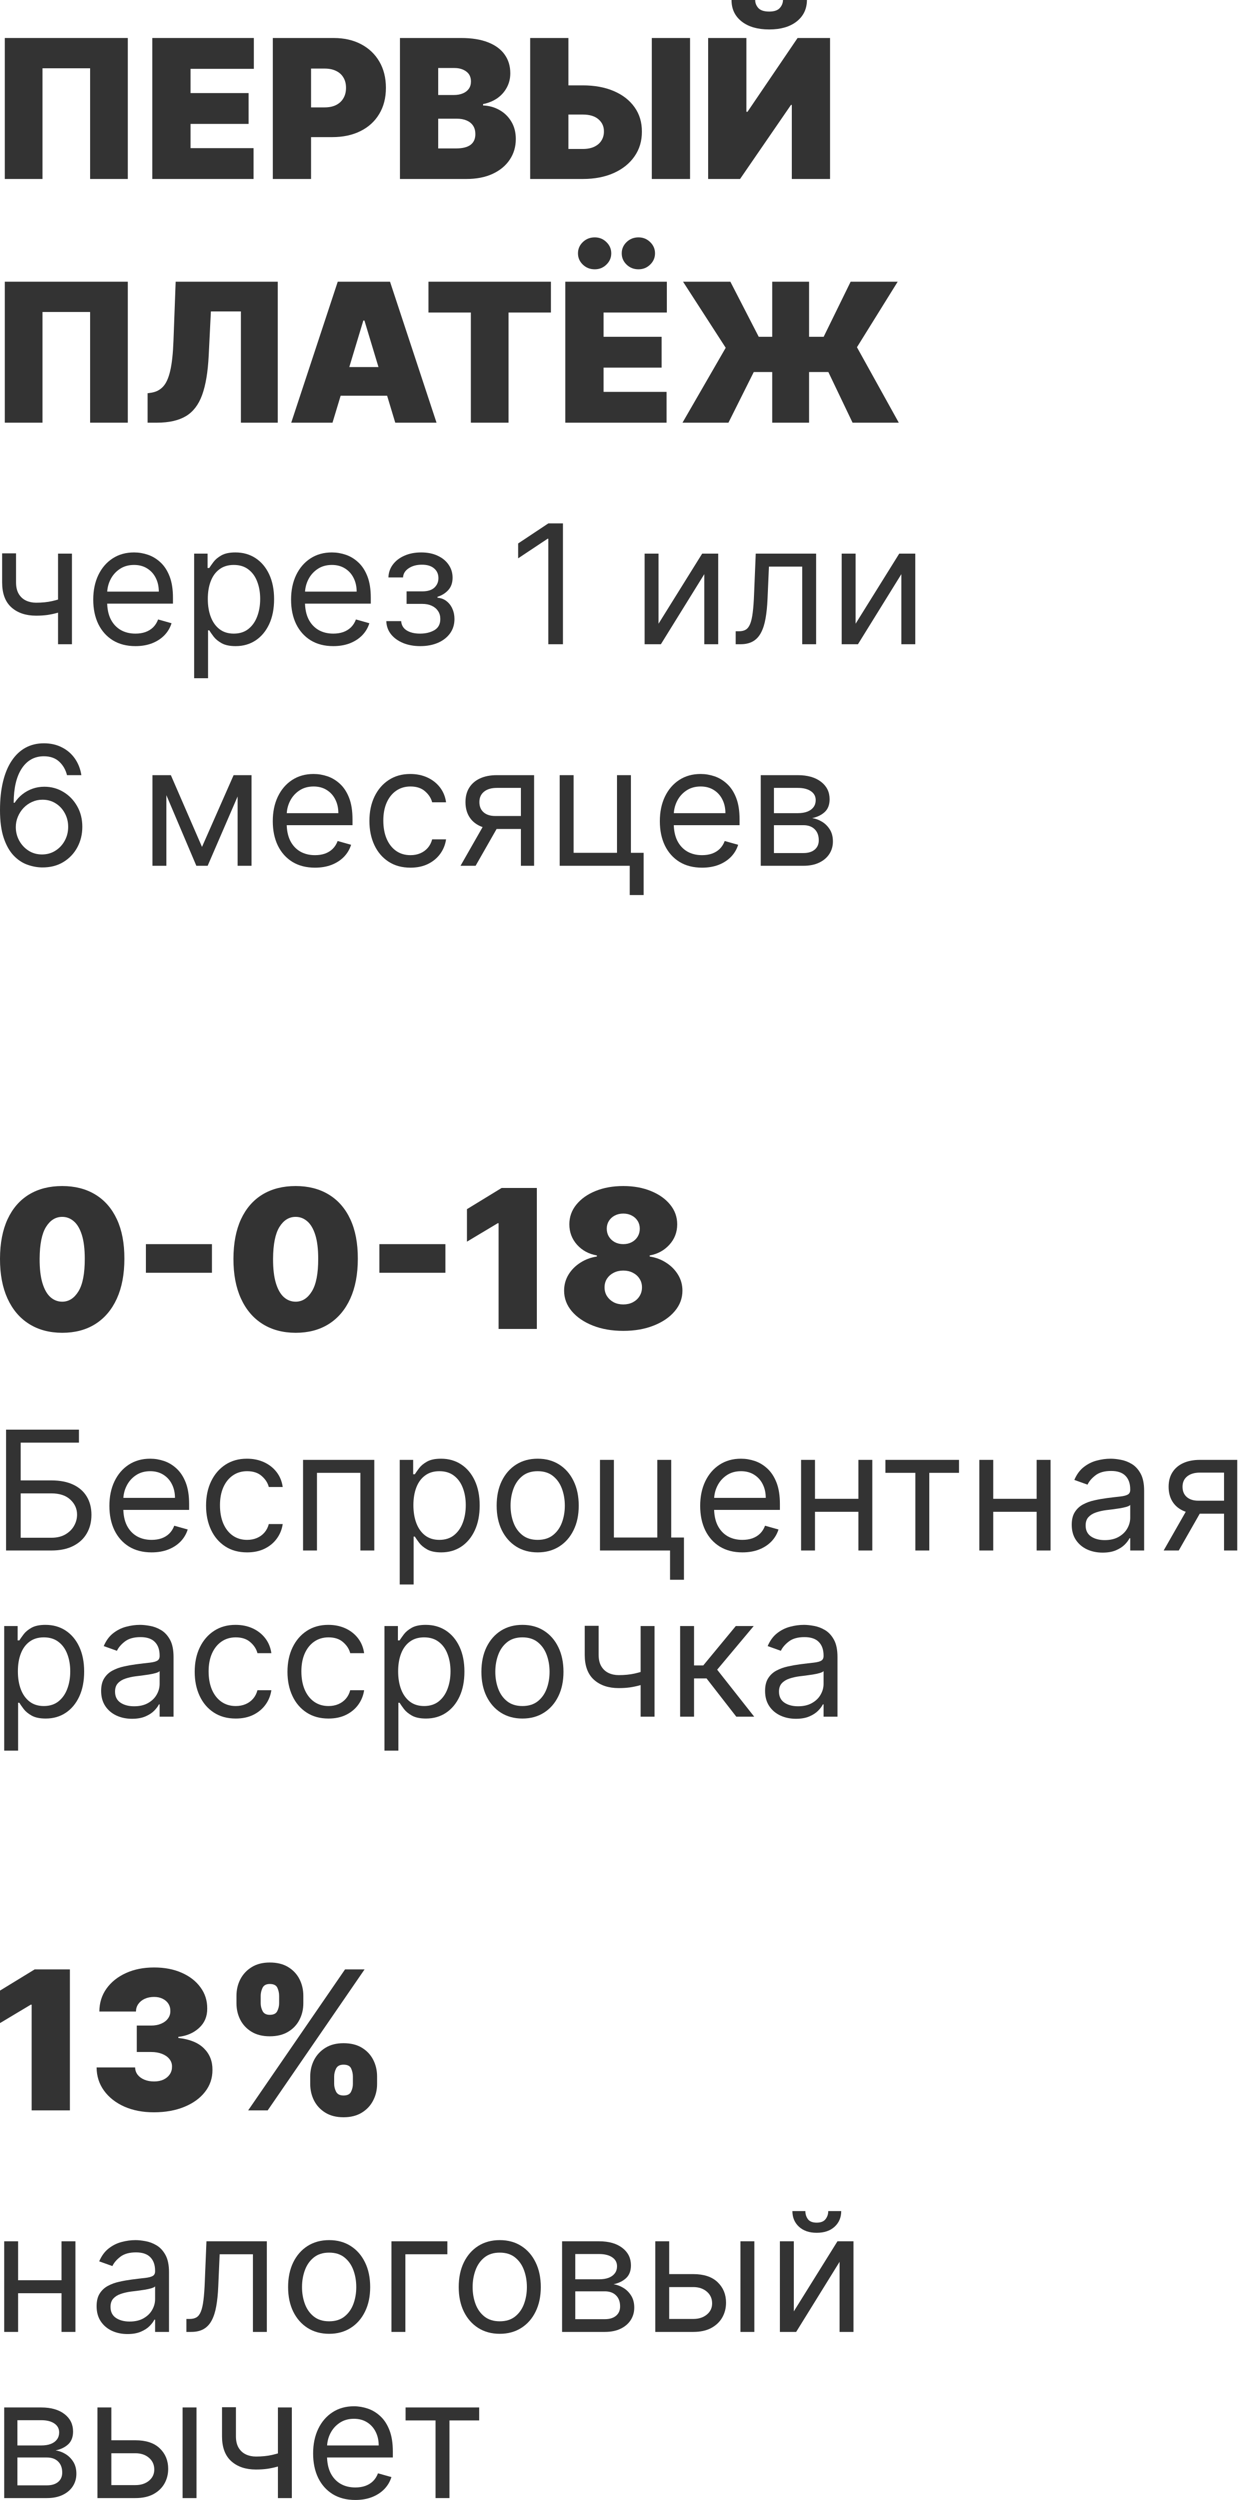 <?xml version="1.0" encoding="UTF-8"?> <svg xmlns="http://www.w3.org/2000/svg" width="146" height="293" viewBox="0 0 146 293" fill="none"><path d="M89.211 101.468V90.846H93.554C94.697 90.846 95.605 91.104 96.278 91.621C96.952 92.137 97.288 92.819 97.288 93.668C97.288 94.313 97.097 94.813 96.714 95.168C96.332 95.519 95.841 95.756 95.241 95.881C95.633 95.936 96.013 96.074 96.382 96.296C96.756 96.517 97.064 96.821 97.309 97.208C97.553 97.591 97.675 98.061 97.675 98.619C97.675 99.163 97.537 99.65 97.26 100.078C96.984 100.507 96.587 100.846 96.071 101.095C95.555 101.344 94.937 101.468 94.218 101.468H89.211ZM90.76 99.975H94.218C94.78 99.975 95.22 99.841 95.538 99.573C95.857 99.306 96.016 98.942 96.016 98.481C96.016 97.932 95.857 97.501 95.538 97.188C95.22 96.87 94.78 96.71 94.218 96.71H90.76V99.975ZM90.76 95.3H93.554C93.992 95.3 94.368 95.24 94.681 95.12C94.995 94.995 95.234 94.82 95.4 94.594C95.571 94.364 95.656 94.092 95.656 93.778C95.656 93.331 95.469 92.981 95.096 92.727C94.722 92.469 94.209 92.34 93.554 92.34H90.76V95.3Z" fill="#333333"></path><path d="M82.33 101.689C81.307 101.689 80.424 101.464 79.682 101.012C78.944 100.555 78.375 99.919 77.974 99.103C77.577 98.282 77.379 97.328 77.379 96.24C77.379 95.152 77.577 94.193 77.974 93.363C78.375 92.529 78.933 91.879 79.647 91.413C80.366 90.943 81.205 90.708 82.164 90.708C82.718 90.708 83.264 90.8 83.803 90.984C84.343 91.169 84.834 91.469 85.276 91.883C85.719 92.294 86.072 92.838 86.334 93.516C86.597 94.193 86.728 95.028 86.728 96.019V96.71H78.541V95.3H85.069C85.069 94.7 84.949 94.165 84.709 93.695C84.474 93.225 84.138 92.854 83.7 92.582C83.266 92.31 82.754 92.174 82.164 92.174C81.514 92.174 80.952 92.335 80.477 92.658C80.007 92.976 79.645 93.391 79.391 93.903C79.138 94.415 79.011 94.963 79.011 95.549V96.489C79.011 97.291 79.149 97.971 79.426 98.529C79.707 99.082 80.097 99.504 80.595 99.795C81.093 100.08 81.671 100.223 82.33 100.223C82.759 100.223 83.146 100.163 83.492 100.044C83.843 99.919 84.144 99.735 84.398 99.49C84.652 99.241 84.847 98.933 84.986 98.564L86.563 99.006C86.397 99.541 86.118 100.011 85.726 100.417C85.334 100.818 84.85 101.132 84.274 101.358C83.697 101.579 83.049 101.689 82.33 101.689Z" fill="#333333"></path><path d="M73.987 90.846V99.947H75.48V104.898H73.848V101.468H65.633V90.846H67.265V99.947H72.355V90.846H73.987Z" fill="#333333"></path><path d="M61.085 101.468V92.34H58.264C57.628 92.34 57.127 92.487 56.763 92.782C56.399 93.078 56.217 93.483 56.217 94C56.217 94.507 56.38 94.906 56.708 95.196C57.04 95.486 57.494 95.632 58.07 95.632H61.5V97.153H58.07C57.351 97.153 56.731 97.026 56.21 96.773C55.689 96.519 55.288 96.157 55.007 95.687C54.725 95.212 54.585 94.65 54.585 94C54.585 93.345 54.732 92.782 55.027 92.312C55.322 91.842 55.744 91.48 56.293 91.227C56.846 90.973 57.503 90.846 58.264 90.846H62.634V101.468H61.085ZM54.004 101.468L57.019 96.185H58.789L55.774 101.468H54.004Z" fill="#333333"></path><path d="M48.133 101.689C47.138 101.689 46.28 101.454 45.561 100.984C44.842 100.514 44.288 99.866 43.901 99.041C43.514 98.216 43.32 97.273 43.32 96.213C43.32 95.134 43.519 94.182 43.915 93.356C44.316 92.527 44.874 91.879 45.589 91.413C46.308 90.943 47.147 90.708 48.106 90.708C48.853 90.708 49.526 90.846 50.125 91.123C50.724 91.399 51.215 91.787 51.598 92.284C51.981 92.782 52.218 93.363 52.31 94.027H50.678C50.554 93.543 50.277 93.114 49.848 92.741C49.424 92.363 48.853 92.174 48.133 92.174C47.497 92.174 46.939 92.34 46.46 92.672C45.985 92.999 45.614 93.463 45.346 94.062C45.084 94.656 44.952 95.355 44.952 96.157C44.952 96.978 45.081 97.692 45.34 98.301C45.602 98.909 45.971 99.382 46.446 99.719C46.925 100.055 47.488 100.223 48.133 100.223C48.558 100.223 48.943 100.15 49.288 100.002C49.634 99.855 49.927 99.642 50.167 99.366C50.406 99.089 50.577 98.757 50.678 98.37H52.31C52.218 98.997 51.99 99.562 51.626 100.064C51.266 100.562 50.789 100.959 50.194 101.254C49.604 101.544 48.917 101.689 48.133 101.689Z" fill="#333333"></path><path d="M36.94 101.689C35.916 101.689 35.033 101.464 34.291 101.012C33.553 100.555 32.984 99.919 32.583 99.103C32.187 98.282 31.988 97.328 31.988 96.24C31.988 95.152 32.187 94.193 32.583 93.363C32.984 92.529 33.542 91.879 34.257 91.413C34.976 90.943 35.815 90.708 36.774 90.708C37.327 90.708 37.873 90.8 38.413 90.984C38.952 91.169 39.443 91.469 39.886 91.883C40.328 92.294 40.681 92.838 40.944 93.516C41.206 94.193 41.338 95.028 41.338 96.019V96.71H33.15V95.3H39.678C39.678 94.7 39.558 94.165 39.319 93.695C39.084 93.225 38.747 92.854 38.309 92.582C37.876 92.31 37.364 92.174 36.774 92.174C36.124 92.174 35.561 92.335 35.086 92.658C34.616 92.976 34.254 93.391 34.001 93.903C33.747 94.415 33.62 94.963 33.62 95.549V96.489C33.62 97.291 33.759 97.971 34.035 98.529C34.316 99.082 34.706 99.504 35.204 99.795C35.702 100.08 36.28 100.223 36.94 100.223C37.368 100.223 37.756 100.163 38.102 100.044C38.452 99.919 38.754 99.735 39.007 99.49C39.261 99.241 39.457 98.933 39.595 98.564L41.172 99.006C41.006 99.541 40.727 100.011 40.335 100.417C39.943 100.818 39.459 101.132 38.883 101.358C38.307 101.579 37.659 101.689 36.94 101.689Z" fill="#333333"></path><path d="M23.688 99.255L27.395 90.846H28.944L24.352 101.468H23.024L18.515 90.846H20.037L23.688 99.255ZM19.511 90.846V101.468H17.879V90.846H19.511ZM27.865 101.468V90.846H29.497V101.468H27.865Z" fill="#333333"></path><path d="M4.924 101.662C4.343 101.653 3.762 101.542 3.181 101.33C2.6 101.118 2.07 100.761 1.591 100.258C1.111 99.751 0.726 99.066 0.436 98.204C0.145 97.337 0 96.249 0 94.94C0 93.686 0.118 92.575 0.353 91.607C0.588 90.634 0.929 89.816 1.376 89.152C1.823 88.483 2.363 87.976 2.994 87.63C3.631 87.285 4.347 87.112 5.145 87.112C5.938 87.112 6.643 87.271 7.261 87.589C7.884 87.903 8.391 88.341 8.783 88.903C9.174 89.465 9.428 90.113 9.543 90.846H7.856C7.699 90.21 7.395 89.682 6.943 89.263C6.491 88.843 5.892 88.633 5.145 88.633C4.048 88.633 3.183 89.11 2.552 90.065C1.925 91.019 1.609 92.358 1.604 94.083H1.715C1.973 93.691 2.28 93.356 2.635 93.08C2.994 92.799 3.391 92.582 3.824 92.43C4.258 92.278 4.716 92.202 5.2 92.202C6.012 92.202 6.754 92.404 7.427 92.81C8.1 93.211 8.64 93.767 9.045 94.477C9.451 95.182 9.654 95.991 9.654 96.904C9.654 97.78 9.458 98.582 9.066 99.311C8.674 100.034 8.123 100.611 7.413 101.039C6.708 101.464 5.878 101.671 4.924 101.662ZM4.924 100.14C5.505 100.14 6.026 99.995 6.487 99.705C6.952 99.414 7.319 99.025 7.586 98.536C7.858 98.047 7.994 97.503 7.994 96.904C7.994 96.319 7.863 95.786 7.6 95.307C7.342 94.823 6.985 94.438 6.528 94.152C6.076 93.866 5.56 93.723 4.979 93.723C4.541 93.723 4.133 93.811 3.755 93.986C3.377 94.156 3.045 94.391 2.759 94.691C2.478 94.991 2.257 95.334 2.095 95.722C1.934 96.104 1.853 96.508 1.853 96.932C1.853 97.494 1.985 98.02 2.248 98.508C2.515 98.997 2.879 99.391 3.34 99.691C3.806 99.991 4.334 100.14 4.924 100.14Z" fill="#333333"></path><path d="M100.335 73.097L105.453 64.881H107.334V75.503H105.702V67.288L100.612 75.503H98.703V64.881H100.335V73.097Z" fill="#333333"></path><path d="M86.273 75.503V73.982H86.661C86.979 73.982 87.244 73.92 87.456 73.795C87.668 73.666 87.839 73.442 87.968 73.124C88.101 72.802 88.203 72.354 88.272 71.783C88.346 71.206 88.399 70.473 88.431 69.584L88.625 64.881H95.706V75.503H94.074V66.403H90.174L90.008 70.192C89.971 71.064 89.892 71.831 89.773 72.495C89.657 73.154 89.48 73.707 89.24 74.155C89.005 74.602 88.692 74.939 88.3 75.164C87.908 75.39 87.417 75.503 86.827 75.503H86.273Z" fill="#333333"></path><path d="M77.226 73.097L82.343 64.881H84.224V75.503H82.592V67.288L77.502 75.503H75.594V64.881H77.226V73.097Z" fill="#333333"></path><path d="M66.017 61.34V75.503H64.302V63.138H64.219L60.762 65.434V63.692L64.302 61.34H66.017Z" fill="#333333"></path><path d="M45.301 72.792H47.044C47.08 73.272 47.297 73.636 47.694 73.885C48.095 74.134 48.616 74.258 49.256 74.258C49.911 74.258 50.471 74.125 50.937 73.857C51.403 73.585 51.635 73.147 51.635 72.543C51.635 72.188 51.548 71.879 51.373 71.617C51.197 71.349 50.951 71.142 50.633 70.994C50.314 70.847 49.939 70.773 49.505 70.773H47.68V69.307H49.505C50.155 69.307 50.635 69.159 50.944 68.864C51.257 68.569 51.414 68.201 51.414 67.758C51.414 67.283 51.246 66.903 50.909 66.617C50.573 66.326 50.096 66.181 49.478 66.181C48.855 66.181 48.337 66.322 47.922 66.603C47.507 66.88 47.288 67.237 47.265 67.675H45.55C45.568 67.103 45.743 66.599 46.075 66.16C46.407 65.718 46.859 65.372 47.431 65.123C48.002 64.87 48.657 64.743 49.395 64.743C50.142 64.743 50.789 64.874 51.338 65.137C51.891 65.395 52.318 65.748 52.617 66.195C52.922 66.638 53.074 67.14 53.074 67.703C53.074 68.302 52.905 68.786 52.569 69.155C52.232 69.524 51.81 69.787 51.303 69.943V70.054C51.704 70.082 52.053 70.211 52.348 70.441C52.647 70.667 52.88 70.964 53.046 71.333C53.212 71.697 53.295 72.101 53.295 72.543C53.295 73.189 53.122 73.751 52.776 74.231C52.431 74.706 51.956 75.075 51.352 75.337C50.748 75.595 50.059 75.725 49.284 75.725C48.533 75.725 47.859 75.602 47.265 75.358C46.67 75.109 46.197 74.766 45.847 74.328C45.501 73.885 45.319 73.373 45.301 72.792Z" fill="#333333"></path><path d="M39.084 75.725C38.061 75.725 37.178 75.499 36.436 75.047C35.698 74.59 35.129 73.954 34.727 73.138C34.331 72.317 34.133 71.363 34.133 70.275C34.133 69.187 34.331 68.228 34.727 67.398C35.129 66.564 35.687 65.914 36.401 65.448C37.12 64.978 37.959 64.743 38.918 64.743C39.471 64.743 40.018 64.835 40.557 65.019C41.097 65.204 41.588 65.504 42.03 65.918C42.473 66.329 42.825 66.873 43.088 67.55C43.351 68.228 43.482 69.063 43.482 70.054V70.745H35.295V69.335H41.823C41.823 68.735 41.703 68.201 41.463 67.73C41.228 67.26 40.892 66.889 40.453 66.617C40.02 66.345 39.508 66.209 38.918 66.209C38.268 66.209 37.706 66.37 37.231 66.693C36.761 67.011 36.399 67.426 36.145 67.938C35.892 68.45 35.765 68.998 35.765 69.584V70.524C35.765 71.326 35.903 72.006 36.18 72.564C36.461 73.117 36.851 73.539 37.349 73.83C37.846 74.115 38.425 74.258 39.084 74.258C39.513 74.258 39.9 74.198 40.246 74.079C40.596 73.954 40.898 73.77 41.152 73.525C41.406 73.276 41.601 72.968 41.74 72.599L43.316 73.041C43.151 73.576 42.872 74.046 42.48 74.452C42.088 74.853 41.604 75.167 41.028 75.393C40.451 75.614 39.803 75.725 39.084 75.725Z" fill="#333333"></path><path d="M22.766 79.487V64.881H24.342V66.569H24.536C24.656 66.384 24.822 66.149 25.034 65.863C25.251 65.573 25.559 65.314 25.96 65.089C26.366 64.858 26.915 64.743 27.606 64.743C28.501 64.743 29.289 64.966 29.971 65.414C30.654 65.861 31.186 66.495 31.569 67.315C31.952 68.136 32.143 69.104 32.143 70.22C32.143 71.345 31.952 72.32 31.569 73.145C31.186 73.966 30.656 74.602 29.978 75.054C29.301 75.501 28.519 75.725 27.634 75.725C26.952 75.725 26.405 75.612 25.995 75.386C25.585 75.155 25.269 74.895 25.048 74.604C24.826 74.309 24.656 74.065 24.536 73.871H24.398V79.487H22.766ZM24.37 70.192C24.37 70.994 24.488 71.702 24.723 72.315C24.958 72.924 25.301 73.401 25.753 73.747C26.205 74.088 26.758 74.258 27.413 74.258C28.095 74.258 28.665 74.079 29.121 73.719C29.582 73.355 29.928 72.866 30.158 72.253C30.393 71.635 30.511 70.948 30.511 70.192C30.511 69.445 30.396 68.772 30.165 68.173C29.939 67.569 29.596 67.092 29.135 66.741C28.678 66.386 28.104 66.209 27.413 66.209C26.749 66.209 26.191 66.377 25.739 66.714C25.287 67.046 24.946 67.511 24.716 68.111C24.485 68.705 24.37 69.399 24.37 70.192Z" fill="#333333"></path><path d="M15.885 75.725C14.861 75.725 13.979 75.499 13.236 75.047C12.499 74.59 11.929 73.954 11.528 73.138C11.132 72.317 10.934 71.363 10.934 70.275C10.934 69.187 11.132 68.228 11.528 67.398C11.929 66.564 12.487 65.914 13.202 65.448C13.921 64.978 14.76 64.743 15.719 64.743C16.272 64.743 16.819 64.835 17.358 65.019C17.897 65.204 18.388 65.504 18.831 65.918C19.274 66.329 19.626 66.873 19.889 67.55C20.152 68.228 20.283 69.063 20.283 70.054V70.745H12.095V69.335H18.623C18.623 68.735 18.504 68.201 18.264 67.73C18.029 67.26 17.692 66.889 17.254 66.617C16.821 66.345 16.309 66.209 15.719 66.209C15.069 66.209 14.507 66.37 14.032 66.693C13.561 67.011 13.2 67.426 12.946 67.938C12.692 68.45 12.566 68.998 12.566 69.584V70.524C12.566 71.326 12.704 72.006 12.98 72.564C13.262 73.117 13.651 73.539 14.149 73.83C14.647 74.115 15.226 74.258 15.885 74.258C16.314 74.258 16.701 74.198 17.047 74.079C17.397 73.954 17.699 73.77 17.953 73.525C18.206 73.276 18.402 72.968 18.541 72.599L20.117 73.041C19.951 73.576 19.672 74.046 19.28 74.452C18.889 74.853 18.404 75.167 17.828 75.393C17.252 75.614 16.604 75.725 15.885 75.725Z" fill="#333333"></path><path d="M8.438 64.881V75.503H6.806V64.881H8.438ZM7.802 69.943V71.465C7.433 71.603 7.066 71.725 6.702 71.831C6.338 71.933 5.955 72.013 5.554 72.073C5.153 72.129 4.713 72.156 4.233 72.156C3.03 72.156 2.064 71.831 1.336 71.181C0.612 70.531 0.25 69.556 0.25 68.256L0.25 64.853H1.882V68.256C1.882 68.8 1.986 69.247 2.193 69.597C2.401 69.948 2.682 70.208 3.037 70.379C3.392 70.549 3.791 70.635 4.233 70.635C4.925 70.635 5.55 70.573 6.107 70.448C6.67 70.319 7.235 70.151 7.802 69.943Z" fill="#333333"></path><path d="M94.88 33.015V49.538H90.556V33.015H94.88ZM80.035 49.538L85.102 40.76L80.1 33.015H85.65L88.975 39.469H96.591L99.753 33.015H105.272L100.495 40.696L105.401 49.538H99.979L97.139 43.6H88.394L85.424 49.538H80.035Z" fill="#333333"></path><path d="M66.293 49.538V33.015H78.201V36.63H70.779V39.469H77.588V43.084H70.779V45.924H78.169V49.538H66.293ZM69.746 31.563C69.197 31.563 68.732 31.38 68.35 31.014C67.968 30.648 67.778 30.207 67.778 29.691C67.778 29.175 67.968 28.734 68.35 28.368C68.732 28.002 69.197 27.819 69.746 27.819C70.278 27.819 70.733 28.002 71.109 28.368C71.491 28.734 71.682 29.175 71.682 29.691C71.682 30.207 71.491 30.648 71.109 31.014C70.733 31.38 70.278 31.563 69.746 31.563ZM74.877 31.563C74.329 31.563 73.863 31.38 73.481 31.014C73.1 30.648 72.909 30.207 72.909 29.691C72.909 29.175 73.1 28.734 73.481 28.368C73.863 28.002 74.329 27.819 74.877 27.819C75.41 27.819 75.864 28.002 76.241 28.368C76.623 28.734 76.814 29.175 76.814 29.691C76.814 30.207 76.623 30.648 76.241 31.014C75.864 31.38 75.41 31.563 74.877 31.563Z" fill="#333333"></path><path d="M50.246 36.629V33.015H64.607V36.629H59.637V49.538H55.216V36.629H50.246Z" fill="#333333"></path><path d="M38.993 49.538H34.152L39.606 33.015H45.738L51.192 49.538H46.351L42.737 37.565H42.608L38.993 49.538ZM38.09 43.019H47.19V46.376H38.09V43.019Z" fill="#333333"></path><path d="M17.309 49.538V46.085L17.76 46.02C18.309 45.934 18.764 45.698 19.124 45.311C19.49 44.918 19.769 44.297 19.963 43.447C20.162 42.592 20.288 41.427 20.342 39.953L20.6 33.015H32.573V49.538H28.249V36.5H24.731L24.473 41.696C24.376 43.622 24.118 45.157 23.698 46.303C23.279 47.449 22.642 48.274 21.786 48.78C20.931 49.285 19.804 49.538 18.406 49.538H17.309Z" fill="#333333"></path><path d="M14.988 33.015V49.538H10.567V36.565H4.984V49.538H0.562L0.562 33.015H14.988Z" fill="#333333"></path><path d="M83.043 4.454H87.529V13.102H87.658L93.531 4.454H97.339V20.977H92.854V12.296H92.757L86.787 20.977H83.043V4.454ZM91.821 0L94.629 0C94.623 1.049 94.222 1.888 93.426 2.517C92.63 3.141 91.557 3.453 90.207 3.453C88.847 3.453 87.768 3.141 86.972 2.517C86.176 1.888 85.781 1.049 85.786 0L88.561 0C88.556 0.339 88.677 0.651 88.924 0.936C89.177 1.216 89.605 1.355 90.207 1.355C90.783 1.355 91.194 1.218 91.442 0.944C91.689 0.67 91.816 0.355 91.821 0Z" fill="#333333"></path><path d="M64.915 10.004H68.336C69.729 10.004 70.944 10.227 71.983 10.674C73.026 11.12 73.835 11.75 74.411 12.562C74.992 13.374 75.28 14.329 75.274 15.426C75.28 16.523 74.992 17.489 74.411 18.322C73.835 19.156 73.026 19.807 71.983 20.275C70.944 20.743 69.729 20.977 68.336 20.977H62.172V4.453H66.658V17.459H68.336C68.879 17.459 69.334 17.37 69.699 17.193C70.07 17.015 70.35 16.771 70.538 16.459C70.732 16.147 70.826 15.792 70.821 15.394C70.826 14.829 70.616 14.361 70.191 13.99C69.766 13.613 69.148 13.425 68.336 13.425H64.915V10.004ZM80.922 4.453V20.977H76.436V4.453H80.922Z" fill="#333333"></path><path d="M46.902 20.977V4.453H54.067C55.325 4.453 56.382 4.623 57.237 4.962C58.098 5.301 58.746 5.779 59.182 6.398C59.623 7.016 59.843 7.745 59.843 8.584C59.843 9.192 59.709 9.746 59.44 10.246C59.176 10.746 58.805 11.166 58.327 11.505C57.848 11.838 57.288 12.07 56.648 12.199V12.36C57.358 12.387 58.004 12.567 58.585 12.901C59.166 13.229 59.628 13.683 59.972 14.264C60.317 14.84 60.489 15.517 60.489 16.297C60.489 17.201 60.252 18.005 59.779 18.71C59.311 19.414 58.644 19.968 57.778 20.372C56.912 20.775 55.879 20.977 54.68 20.977H46.902ZM51.388 17.395H53.486C54.239 17.395 54.804 17.255 55.18 16.975C55.557 16.69 55.745 16.27 55.745 15.716C55.745 15.329 55.656 15.001 55.479 14.732C55.301 14.463 55.048 14.259 54.72 14.119C54.398 13.979 54.008 13.909 53.55 13.909H51.388V17.395ZM51.388 11.134H53.228C53.62 11.134 53.967 11.072 54.268 10.948C54.57 10.825 54.804 10.647 54.97 10.416C55.142 10.179 55.228 9.891 55.228 9.552C55.228 9.041 55.046 8.652 54.68 8.383C54.314 8.108 53.852 7.971 53.292 7.971H51.388V11.134Z" fill="#333333"></path><path d="M31.992 20.977V4.453H39.124C40.351 4.453 41.424 4.696 42.343 5.18C43.263 5.664 43.978 6.344 44.489 7.221C45 8.098 45.256 9.122 45.256 10.295C45.256 11.478 44.992 12.503 44.465 13.369C43.944 14.235 43.209 14.902 42.263 15.369C41.321 15.837 40.221 16.071 38.963 16.071H34.703V12.586H38.059C38.586 12.586 39.035 12.495 39.407 12.312C39.783 12.123 40.071 11.857 40.27 11.513C40.474 11.169 40.577 10.763 40.577 10.295C40.577 9.821 40.474 9.418 40.27 9.085C40.071 8.746 39.783 8.487 39.407 8.31C39.035 8.127 38.586 8.036 38.059 8.036H36.478V20.977H31.992Z" fill="#333333"></path><path d="M17.859 20.977V4.453H29.768V8.068H22.345V10.908H29.154V14.522H22.345V17.362H29.735V20.977H17.859Z" fill="#333333"></path><path d="M14.988 4.453V20.977H10.567V8.003H4.984V20.977H0.562L0.562 4.453H14.988Z" fill="#333333"></path><path d="M93.342 201.437C92.669 201.437 92.058 201.31 91.51 201.056C90.961 200.798 90.525 200.427 90.203 199.943C89.88 199.454 89.719 198.864 89.719 198.173C89.719 197.564 89.839 197.071 90.078 196.693C90.318 196.31 90.638 196.011 91.04 195.794C91.441 195.577 91.883 195.416 92.367 195.31C92.856 195.199 93.347 195.112 93.84 195.047C94.486 194.964 95.009 194.902 95.41 194.86C95.816 194.814 96.111 194.738 96.295 194.632C96.484 194.526 96.579 194.342 96.579 194.079V194.024C96.579 193.341 96.392 192.811 96.019 192.433C95.65 192.055 95.09 191.866 94.338 191.866C93.559 191.866 92.948 192.037 92.506 192.378C92.063 192.719 91.752 193.083 91.572 193.47L90.023 192.917C90.3 192.272 90.668 191.769 91.129 191.41C91.595 191.045 92.102 190.792 92.651 190.649C93.204 190.501 93.748 190.428 94.283 190.428C94.624 190.428 95.016 190.469 95.459 190.552C95.906 190.63 96.337 190.794 96.752 191.043C97.171 191.292 97.519 191.668 97.796 192.17C98.073 192.673 98.211 193.346 98.211 194.189V201.188H96.579V199.749H96.496C96.385 199.98 96.201 200.227 95.943 200.489C95.684 200.752 95.341 200.976 94.912 201.16C94.484 201.345 93.96 201.437 93.342 201.437ZM93.591 199.971C94.237 199.971 94.781 199.844 95.223 199.59C95.671 199.337 96.007 199.01 96.233 198.608C96.464 198.207 96.579 197.785 96.579 197.343V195.849C96.51 195.932 96.358 196.008 96.122 196.077C95.892 196.142 95.624 196.2 95.32 196.25C95.02 196.296 94.728 196.338 94.442 196.375C94.161 196.407 93.933 196.435 93.757 196.458C93.333 196.513 92.937 196.603 92.568 196.727C92.204 196.847 91.909 197.029 91.683 197.274C91.461 197.513 91.351 197.841 91.351 198.256C91.351 198.823 91.561 199.252 91.98 199.542C92.404 199.828 92.941 199.971 93.591 199.971Z" fill="#333333"></path><path d="M79.758 201.188V190.566H81.39V195.185H82.469L86.286 190.566H88.388L84.101 195.683L88.444 201.188H86.341L82.856 196.707H81.39V201.188H79.758Z" fill="#333333"></path><path d="M76.758 190.566V201.188H75.126V190.566H76.758ZM76.122 195.628V197.149C75.753 197.288 75.387 197.41 75.022 197.516C74.658 197.617 74.275 197.698 73.874 197.758C73.473 197.813 73.033 197.841 72.554 197.841C71.35 197.841 70.385 197.516 69.656 196.866C68.932 196.216 68.57 195.241 68.57 193.941V190.538H70.202V193.941C70.202 194.485 70.306 194.932 70.513 195.282C70.721 195.632 71.002 195.893 71.357 196.064C71.712 196.234 72.111 196.319 72.554 196.319C73.245 196.319 73.87 196.257 74.428 196.133C74.99 196.004 75.555 195.835 76.122 195.628Z" fill="#333333"></path><path d="M61.266 201.409C60.307 201.409 59.466 201.181 58.742 200.725C58.023 200.268 57.461 199.63 57.055 198.809C56.654 197.988 56.453 197.029 56.453 195.932C56.453 194.826 56.654 193.86 57.055 193.035C57.461 192.209 58.023 191.569 58.742 191.112C59.466 190.656 60.307 190.428 61.266 190.428C62.225 190.428 63.064 190.656 63.783 191.112C64.507 191.569 65.07 192.209 65.471 193.035C65.876 193.86 66.079 194.826 66.079 195.932C66.079 197.029 65.876 197.988 65.471 198.809C65.07 199.63 64.507 200.268 63.783 200.725C63.064 201.181 62.225 201.409 61.266 201.409ZM61.266 199.943C61.995 199.943 62.594 199.756 63.064 199.383C63.535 199.01 63.883 198.519 64.109 197.91C64.334 197.301 64.447 196.642 64.447 195.932C64.447 195.222 64.334 194.561 64.109 193.947C63.883 193.334 63.535 192.839 63.064 192.461C62.594 192.083 61.995 191.894 61.266 191.894C60.538 191.894 59.938 192.083 59.468 192.461C58.998 192.839 58.65 193.334 58.424 193.947C58.198 194.561 58.085 195.222 58.085 195.932C58.085 196.642 58.198 197.301 58.424 197.91C58.65 198.519 58.998 199.01 59.468 199.383C59.938 199.756 60.538 199.943 61.266 199.943Z" fill="#333333"></path><path d="M45.086 205.171V190.566H46.663V192.253H46.856C46.976 192.069 47.142 191.834 47.354 191.548C47.571 191.257 47.88 190.999 48.281 190.773C48.687 190.543 49.235 190.428 49.927 190.428C50.821 190.428 51.609 190.651 52.292 191.098C52.974 191.546 53.507 192.179 53.889 193C54.272 193.821 54.463 194.789 54.463 195.905C54.463 197.029 54.272 198.004 53.889 198.83C53.507 199.65 52.976 200.287 52.299 200.738C51.621 201.186 50.84 201.409 49.954 201.409C49.272 201.409 48.726 201.296 48.315 201.07C47.905 200.84 47.589 200.579 47.368 200.289C47.147 199.994 46.976 199.749 46.856 199.556H46.718V205.171H45.086ZM46.69 195.877C46.69 196.679 46.808 197.387 47.043 198C47.278 198.608 47.622 199.086 48.073 199.431C48.525 199.773 49.078 199.943 49.733 199.943C50.415 199.943 50.985 199.763 51.441 199.404C51.902 199.039 52.248 198.551 52.478 197.938C52.714 197.32 52.831 196.633 52.831 195.877C52.831 195.13 52.716 194.457 52.485 193.858C52.26 193.254 51.916 192.776 51.455 192.426C50.999 192.071 50.425 191.894 49.733 191.894C49.069 191.894 48.511 192.062 48.06 192.398C47.608 192.73 47.267 193.196 47.036 193.795C46.806 194.39 46.69 195.084 46.69 195.877Z" fill="#333333"></path><path d="M38.524 201.409C37.528 201.409 36.671 201.174 35.952 200.704C35.232 200.234 34.679 199.586 34.292 198.761C33.905 197.935 33.711 196.993 33.711 195.932C33.711 194.853 33.909 193.901 34.306 193.076C34.707 192.246 35.265 191.599 35.979 191.133C36.698 190.663 37.538 190.428 38.496 190.428C39.243 190.428 39.916 190.566 40.516 190.842C41.115 191.119 41.606 191.506 41.989 192.004C42.371 192.502 42.609 193.083 42.701 193.747H41.069C40.944 193.263 40.668 192.834 40.239 192.461C39.815 192.083 39.243 191.894 38.524 191.894C37.888 191.894 37.33 192.06 36.85 192.391C36.376 192.719 36.005 193.182 35.737 193.781C35.474 194.376 35.343 195.075 35.343 195.877C35.343 196.697 35.472 197.412 35.73 198.021C35.993 198.629 36.362 199.102 36.837 199.438C37.316 199.775 37.879 199.943 38.524 199.943C38.948 199.943 39.333 199.869 39.679 199.722C40.025 199.574 40.317 199.362 40.557 199.086C40.797 198.809 40.968 198.477 41.069 198.09H42.701C42.609 198.717 42.38 199.282 42.016 199.784C41.657 200.282 41.18 200.678 40.585 200.973C39.995 201.264 39.308 201.409 38.524 201.409Z" fill="#333333"></path><path d="M27.645 201.409C26.649 201.409 25.792 201.174 25.073 200.704C24.353 200.234 23.8 199.586 23.413 198.761C23.026 197.935 22.832 196.993 22.832 195.932C22.832 194.853 23.03 193.901 23.427 193.076C23.828 192.246 24.386 191.599 25.1 191.133C25.82 190.663 26.659 190.428 27.617 190.428C28.364 190.428 29.037 190.566 29.637 190.842C30.236 191.119 30.727 191.506 31.11 192.004C31.492 192.502 31.73 193.083 31.822 193.747H30.19C30.066 193.263 29.789 192.834 29.36 192.461C28.936 192.083 28.364 191.894 27.645 191.894C27.009 191.894 26.451 192.06 25.972 192.391C25.497 192.719 25.126 193.182 24.858 193.781C24.596 194.376 24.464 195.075 24.464 195.877C24.464 196.697 24.593 197.412 24.851 198.021C25.114 198.629 25.483 199.102 25.958 199.438C26.437 199.775 27 199.943 27.645 199.943C28.069 199.943 28.454 199.869 28.8 199.722C29.146 199.574 29.439 199.362 29.678 199.086C29.918 198.809 30.089 198.477 30.19 198.09H31.822C31.73 198.717 31.502 199.282 31.137 199.784C30.778 200.282 30.301 200.678 29.706 200.973C29.116 201.264 28.429 201.409 27.645 201.409Z" fill="#333333"></path><path d="M15.483 201.437C14.81 201.437 14.199 201.31 13.65 201.056C13.102 200.798 12.666 200.427 12.344 199.943C12.021 199.454 11.859 198.864 11.859 198.173C11.859 197.564 11.979 197.071 12.219 196.693C12.459 196.31 12.779 196.011 13.18 195.794C13.581 195.577 14.024 195.416 14.508 195.31C14.997 195.199 15.488 195.112 15.981 195.047C16.626 194.964 17.15 194.902 17.551 194.86C17.956 194.814 18.252 194.738 18.436 194.632C18.625 194.526 18.719 194.342 18.719 194.079V194.024C18.719 193.341 18.533 192.811 18.159 192.433C17.791 192.055 17.23 191.866 16.479 191.866C15.7 191.866 15.089 192.037 14.646 192.378C14.204 192.719 13.893 193.083 13.713 193.47L12.164 192.917C12.44 192.272 12.809 191.769 13.27 191.41C13.736 191.045 14.243 190.792 14.791 190.649C15.345 190.501 15.889 190.428 16.424 190.428C16.765 190.428 17.157 190.469 17.599 190.552C18.046 190.63 18.477 190.794 18.892 191.043C19.312 191.292 19.66 191.668 19.937 192.17C20.213 192.673 20.352 193.346 20.352 194.189V201.188H18.719V199.749H18.637C18.526 199.98 18.341 200.227 18.083 200.489C17.825 200.752 17.482 200.976 17.053 201.16C16.624 201.345 16.101 201.437 15.483 201.437ZM15.732 199.971C16.377 199.971 16.921 199.844 17.364 199.59C17.811 199.337 18.148 199.01 18.374 198.608C18.604 198.207 18.719 197.785 18.719 197.343V195.849C18.65 195.932 18.498 196.008 18.263 196.077C18.032 196.142 17.765 196.2 17.461 196.25C17.161 196.296 16.868 196.338 16.583 196.375C16.301 196.407 16.073 196.435 15.898 196.458C15.474 196.513 15.077 196.603 14.709 196.727C14.344 196.847 14.049 197.029 13.823 197.274C13.602 197.513 13.491 197.841 13.491 198.256C13.491 198.823 13.701 199.252 14.121 199.542C14.545 199.828 15.082 199.971 15.732 199.971Z" fill="#333333"></path><path d="M0.492 205.171L0.492 190.566H2.069V192.253H2.263C2.382 192.069 2.548 191.834 2.76 191.548C2.977 191.257 3.286 190.999 3.687 190.773C4.093 190.543 4.641 190.428 5.333 190.428C6.227 190.428 7.016 190.651 7.698 191.098C8.38 191.546 8.913 192.179 9.295 193C9.678 193.821 9.869 194.789 9.869 195.905C9.869 197.029 9.678 198.004 9.295 198.83C8.913 199.65 8.383 200.287 7.705 200.738C7.027 201.186 6.246 201.409 5.361 201.409C4.678 201.409 4.132 201.296 3.722 201.07C3.311 200.84 2.996 200.579 2.774 200.289C2.553 199.994 2.382 199.749 2.263 199.556H2.124V205.171H0.492ZM2.097 195.877C2.097 196.679 2.214 197.387 2.449 198C2.684 198.608 3.028 199.086 3.48 199.431C3.931 199.773 4.485 199.943 5.139 199.943C5.822 199.943 6.391 199.763 6.847 199.404C7.308 199.039 7.654 198.551 7.885 197.938C8.12 197.32 8.237 196.633 8.237 195.877C8.237 195.13 8.122 194.457 7.892 193.858C7.666 193.254 7.322 192.776 6.861 192.426C6.405 192.071 5.831 191.894 5.139 191.894C4.475 191.894 3.918 192.062 3.466 192.398C3.014 192.73 2.673 193.196 2.442 193.795C2.212 194.39 2.097 195.084 2.097 195.877Z" fill="#333333"></path><path d="M143.542 181.714V172.586H140.721C140.085 172.586 139.584 172.733 139.22 173.028C138.856 173.323 138.674 173.729 138.674 174.245C138.674 174.753 138.838 175.151 139.165 175.442C139.497 175.732 139.951 175.878 140.527 175.878H143.957V177.399H140.527C139.808 177.399 139.188 177.272 138.667 177.019C138.146 176.765 137.745 176.403 137.464 175.933C137.182 175.458 137.042 174.896 137.042 174.245C137.042 173.591 137.189 173.028 137.484 172.558C137.779 172.088 138.201 171.726 138.75 171.472C139.303 171.219 139.96 171.092 140.721 171.092H145.091V181.714H143.542ZM136.461 181.714L139.476 176.431H141.246L138.231 181.714H136.461Z" fill="#333333"></path><path d="M129.303 181.963C128.63 181.963 128.019 181.836 127.471 181.583C126.922 181.325 126.486 180.953 126.164 180.469C125.841 179.981 125.68 179.391 125.68 178.699C125.68 178.09 125.8 177.597 126.039 177.219C126.279 176.836 126.599 176.537 127.001 176.32C127.402 176.103 127.844 175.942 128.328 175.836C128.817 175.725 129.308 175.638 129.801 175.573C130.447 175.49 130.97 175.428 131.371 175.387C131.777 175.34 132.072 175.264 132.256 175.158C132.445 175.052 132.54 174.868 132.54 174.605V174.55C132.54 173.867 132.353 173.337 131.98 172.959C131.611 172.581 131.051 172.392 130.299 172.392C129.52 172.392 128.909 172.563 128.467 172.904C128.024 173.245 127.713 173.609 127.533 173.997L125.984 173.443C126.261 172.798 126.629 172.295 127.09 171.936C127.556 171.572 128.063 171.318 128.612 171.175C129.165 171.028 129.709 170.954 130.244 170.954C130.585 170.954 130.977 170.995 131.419 171.078C131.867 171.157 132.298 171.32 132.713 171.569C133.132 171.818 133.48 172.194 133.757 172.696C134.033 173.199 134.172 173.872 134.172 174.716V181.714H132.54V180.276H132.457C132.346 180.506 132.162 180.753 131.904 181.016C131.645 181.278 131.302 181.502 130.873 181.686C130.444 181.871 129.921 181.963 129.303 181.963ZM129.552 180.497C130.198 180.497 130.742 180.37 131.184 180.117C131.632 179.863 131.968 179.536 132.194 179.135C132.424 178.734 132.54 178.312 132.54 177.869V176.375C132.471 176.458 132.318 176.534 132.083 176.604C131.853 176.668 131.585 176.726 131.281 176.776C130.981 176.823 130.689 176.864 130.403 176.901C130.122 176.933 129.893 176.961 129.718 176.984C129.294 177.039 128.898 177.129 128.529 177.254C128.165 177.374 127.87 177.556 127.644 177.8C127.422 178.04 127.312 178.367 127.312 178.782C127.312 179.349 127.521 179.778 127.941 180.068C128.365 180.354 128.902 180.497 129.552 180.497Z" fill="#333333"></path><path d="M121.953 175.656V177.178H116.089V175.656H121.953ZM116.476 171.092V181.714H114.844V171.092H116.476ZM123.198 171.092V181.714H121.566V171.092H123.198Z" fill="#333333"></path><path d="M103.832 172.613V171.092H112.462V172.613H108.977V181.714H107.345V172.613H103.832Z" fill="#333333"></path><path d="M101.05 175.656V177.178H95.186V175.656H101.05ZM95.573 171.092V181.714H93.941V171.092H95.573ZM102.295 171.092V181.714H100.663V171.092H102.295Z" fill="#333333"></path><path d="M87.061 181.935C86.037 181.935 85.154 181.709 84.412 181.258C83.675 180.801 83.105 180.165 82.704 179.349C82.308 178.528 82.109 177.574 82.109 176.486C82.109 175.398 82.308 174.439 82.704 173.609C83.105 172.775 83.663 172.125 84.378 171.659C85.097 171.189 85.936 170.954 86.895 170.954C87.448 170.954 87.994 171.046 88.534 171.23C89.073 171.415 89.564 171.714 90.007 172.129C90.449 172.54 90.802 173.084 91.065 173.761C91.328 174.439 91.459 175.274 91.459 176.265V176.956H83.271V175.546H89.799C89.799 174.946 89.679 174.411 89.44 173.941C89.205 173.471 88.868 173.1 88.43 172.828C87.997 172.556 87.485 172.42 86.895 172.42C86.245 172.42 85.682 172.581 85.207 172.904C84.737 173.222 84.375 173.637 84.122 174.149C83.868 174.66 83.741 175.209 83.741 175.795V176.735C83.741 177.537 83.88 178.217 84.156 178.775C84.438 179.328 84.827 179.75 85.325 180.041C85.823 180.326 86.401 180.469 87.061 180.469C87.49 180.469 87.877 180.409 88.223 180.29C88.573 180.165 88.875 179.981 89.129 179.736C89.382 179.487 89.578 179.178 89.716 178.81L91.293 179.252C91.127 179.787 90.848 180.257 90.456 180.663C90.064 181.064 89.58 181.378 89.004 181.603C88.428 181.825 87.78 181.935 87.061 181.935Z" fill="#333333"></path><path d="M78.713 171.092V180.193H80.207V185.144H78.575V181.714H70.359V171.092H71.991V180.193H77.081V171.092H78.713Z" fill="#333333"></path><path d="M63.055 181.935C62.096 181.935 61.255 181.707 60.531 181.251C59.812 180.794 59.249 180.156 58.844 179.335C58.443 178.515 58.242 177.556 58.242 176.458C58.242 175.352 58.443 174.386 58.844 173.561C59.249 172.736 59.812 172.095 60.531 171.638C61.255 171.182 62.096 170.954 63.055 170.954C64.014 170.954 64.853 171.182 65.573 171.638C66.296 172.095 66.859 172.736 67.26 173.561C67.666 174.386 67.868 175.352 67.868 176.458C67.868 177.556 67.666 178.515 67.26 179.335C66.859 180.156 66.296 180.794 65.573 181.251C64.853 181.707 64.014 181.935 63.055 181.935ZM63.055 180.469C63.784 180.469 64.383 180.283 64.853 179.909C65.324 179.536 65.672 179.045 65.897 178.436C66.123 177.828 66.236 177.168 66.236 176.458C66.236 175.748 66.123 175.087 65.897 174.474C65.672 173.861 65.324 173.365 64.853 172.987C64.383 172.609 63.784 172.42 63.055 172.42C62.327 172.42 61.727 172.609 61.257 172.987C60.787 173.365 60.439 173.861 60.213 174.474C59.987 175.087 59.874 175.748 59.874 176.458C59.874 177.168 59.987 177.828 60.213 178.436C60.439 179.045 60.787 179.536 61.257 179.909C61.727 180.283 62.327 180.469 63.055 180.469Z" fill="#333333"></path><path d="M46.875 185.697V171.092H48.452V172.779H48.645C48.765 172.595 48.931 172.36 49.143 172.074C49.36 171.784 49.669 171.525 50.07 171.3C50.476 171.069 51.024 170.954 51.716 170.954C52.61 170.954 53.398 171.177 54.081 171.625C54.763 172.072 55.296 172.706 55.678 173.526C56.061 174.347 56.252 175.315 56.252 176.431C56.252 177.556 56.061 178.531 55.678 179.356C55.296 180.177 54.766 180.813 54.088 181.265C53.41 181.712 52.629 181.935 51.743 181.935C51.061 181.935 50.515 181.822 50.105 181.597C49.694 181.366 49.378 181.106 49.157 180.815C48.936 180.52 48.765 180.276 48.645 180.082H48.507V185.697H46.875ZM48.479 176.403C48.479 177.205 48.597 177.913 48.832 178.526C49.067 179.135 49.411 179.612 49.862 179.958C50.314 180.299 50.867 180.469 51.522 180.469C52.205 180.469 52.774 180.29 53.23 179.93C53.691 179.566 54.037 179.077 54.268 178.464C54.503 177.846 54.62 177.159 54.62 176.403C54.62 175.656 54.505 174.983 54.275 174.384C54.049 173.78 53.705 173.303 53.244 172.952C52.788 172.597 52.214 172.42 51.522 172.42C50.858 172.42 50.3 172.588 49.849 172.925C49.397 173.257 49.056 173.722 48.825 174.322C48.595 174.916 48.479 175.61 48.479 176.403Z" fill="#333333"></path><path d="M35.539 181.714V171.092H43.893V181.714H42.261V172.613H37.171V181.714H35.539Z" fill="#333333"></path><path d="M28.977 181.935C27.981 181.935 27.124 181.7 26.405 181.23C25.685 180.76 25.132 180.112 24.745 179.287C24.358 178.462 24.164 177.519 24.164 176.458C24.164 175.38 24.362 174.428 24.759 173.602C25.16 172.772 25.718 172.125 26.432 171.659C27.151 171.189 27.991 170.954 28.95 170.954C29.696 170.954 30.369 171.092 30.969 171.369C31.568 171.645 32.059 172.033 32.442 172.53C32.824 173.028 33.062 173.609 33.154 174.273H31.522C31.398 173.789 31.121 173.36 30.692 172.987C30.268 172.609 29.696 172.42 28.977 172.42C28.341 172.42 27.783 172.586 27.304 172.918C26.829 173.245 26.458 173.708 26.19 174.308C25.927 174.902 25.796 175.601 25.796 176.403C25.796 177.224 25.925 177.938 26.183 178.547C26.446 179.155 26.815 179.628 27.29 179.964C27.769 180.301 28.332 180.469 28.977 180.469C29.401 180.469 29.786 180.396 30.132 180.248C30.478 180.1 30.771 179.888 31.01 179.612C31.25 179.335 31.421 179.003 31.522 178.616H33.154C33.062 179.243 32.834 179.808 32.469 180.31C32.11 180.808 31.633 181.205 31.038 181.5C30.448 181.79 29.761 181.935 28.977 181.935Z" fill="#333333"></path><path d="M17.779 181.935C16.756 181.935 15.873 181.709 15.131 181.258C14.393 180.801 13.824 180.165 13.423 179.349C13.026 178.528 12.828 177.574 12.828 176.486C12.828 175.398 13.026 174.439 13.423 173.609C13.824 172.775 14.382 172.125 15.096 171.659C15.816 171.189 16.655 170.954 17.614 170.954C18.167 170.954 18.713 171.046 19.253 171.23C19.792 171.415 20.283 171.714 20.726 172.129C21.168 172.54 21.521 173.084 21.784 173.761C22.046 174.439 22.178 175.274 22.178 176.265V176.956H13.99V175.546H20.518C20.518 174.946 20.398 174.411 20.158 173.941C19.923 173.471 19.587 173.1 19.149 172.828C18.715 172.556 18.204 172.42 17.614 172.42C16.963 172.42 16.401 172.581 15.926 172.904C15.456 173.222 15.094 173.637 14.841 174.149C14.587 174.66 14.46 175.209 14.46 175.795V176.735C14.46 177.537 14.598 178.217 14.875 178.775C15.156 179.328 15.546 179.75 16.044 180.041C16.542 180.326 17.12 180.469 17.779 180.469C18.208 180.469 18.596 180.409 18.941 180.29C19.292 180.165 19.594 179.981 19.847 179.736C20.101 179.487 20.297 179.178 20.435 178.81L22.012 179.252C21.846 179.787 21.567 180.257 21.175 180.663C20.783 181.064 20.299 181.378 19.723 181.603C19.146 181.825 18.499 181.935 17.779 181.935Z" fill="#333333"></path><path d="M0.711 181.714L0.711 167.551H9.258V169.073H2.426V173.499H6.022C7.036 173.499 7.891 173.665 8.588 173.997C9.288 174.328 9.819 174.796 10.178 175.4C10.542 176.004 10.724 176.717 10.724 177.537C10.724 178.358 10.542 179.082 10.178 179.709C9.819 180.336 9.288 180.827 8.588 181.182C7.891 181.537 7.036 181.714 6.022 181.714H0.711ZM2.426 180.22H6.022C6.667 180.22 7.214 180.091 7.661 179.833C8.113 179.57 8.454 179.234 8.684 178.823C8.92 178.409 9.037 177.971 9.037 177.51C9.037 176.832 8.777 176.249 8.256 175.76C7.735 175.267 6.99 175.02 6.022 175.02H2.426V180.22Z" fill="#333333"></path><path d="M73.091 155.975C71.757 155.975 70.566 155.768 69.517 155.354C68.473 154.94 67.65 154.378 67.048 153.668C66.451 152.958 66.152 152.156 66.152 151.263C66.152 150.58 66.322 149.956 66.661 149.392C67.005 148.827 67.467 148.359 68.048 147.988C68.629 147.611 69.277 147.369 69.993 147.262V147.133C69.051 146.971 68.277 146.554 67.669 145.882C67.067 145.204 66.766 144.406 66.766 143.486C66.766 142.62 67.04 141.851 67.588 141.178C68.137 140.501 68.887 139.968 69.839 139.581C70.791 139.194 71.875 139 73.091 139C74.306 139 75.39 139.196 76.342 139.589C77.294 139.976 78.044 140.509 78.593 141.186C79.142 141.859 79.416 142.625 79.416 143.486C79.416 144.411 79.109 145.21 78.496 145.882C77.883 146.554 77.114 146.971 76.189 147.133V147.262C76.899 147.369 77.544 147.611 78.125 147.988C78.706 148.359 79.169 148.827 79.513 149.392C79.857 149.956 80.029 150.58 80.029 151.263C80.029 152.156 79.728 152.958 79.126 153.668C78.529 154.378 77.706 154.94 76.657 155.354C75.613 155.768 74.425 155.975 73.091 155.975ZM73.091 152.877C73.516 152.877 73.892 152.791 74.22 152.619C74.548 152.447 74.807 152.21 74.995 151.909C75.189 151.602 75.285 151.258 75.285 150.876C75.285 150.494 75.189 150.155 74.995 149.86C74.807 149.564 74.548 149.332 74.22 149.166C73.892 148.994 73.516 148.907 73.091 148.907C72.671 148.907 72.295 148.994 71.961 149.166C71.633 149.332 71.372 149.564 71.179 149.86C70.99 150.155 70.896 150.494 70.896 150.876C70.896 151.258 70.99 151.599 71.179 151.901C71.372 152.202 71.633 152.441 71.961 152.619C72.295 152.791 72.671 152.877 73.091 152.877ZM73.091 145.809C73.467 145.809 73.801 145.731 74.091 145.575C74.382 145.419 74.61 145.204 74.777 144.93C74.944 144.656 75.027 144.346 75.027 144.002C75.027 143.658 74.944 143.354 74.777 143.09C74.61 142.822 74.382 142.612 74.091 142.461C73.801 142.305 73.467 142.227 73.091 142.227C72.72 142.227 72.386 142.305 72.09 142.461C71.8 142.612 71.571 142.822 71.405 143.09C71.238 143.354 71.154 143.658 71.154 144.002C71.154 144.346 71.238 144.656 71.405 144.93C71.571 145.199 71.8 145.414 72.09 145.575C72.386 145.731 72.72 145.809 73.091 145.809Z" fill="#333333"></path><path d="M62.955 139.226V155.749H58.469V143.357H58.372L54.758 145.519V141.711L58.824 139.226H62.955Z" fill="#333333"></path><path d="M52.233 145.809V149.166H44.488V145.809H52.233Z" fill="#333333"></path><path d="M34.669 156.201C33.168 156.196 31.872 155.849 30.78 155.16C29.688 154.472 28.846 153.479 28.255 152.183C27.663 150.887 27.37 149.332 27.375 147.52C27.381 145.702 27.676 144.158 28.262 142.889C28.854 141.619 29.693 140.654 30.78 139.992C31.872 139.331 33.168 139 34.669 139C36.169 139 37.465 139.334 38.557 140C39.649 140.662 40.491 141.627 41.083 142.897C41.674 144.166 41.967 145.707 41.962 147.52C41.962 149.343 41.666 150.903 41.075 152.199C40.483 153.495 39.641 154.488 38.549 155.176C37.463 155.859 36.169 156.201 34.669 156.201ZM34.669 152.554C35.443 152.554 36.078 152.151 36.572 151.344C37.073 150.532 37.32 149.257 37.315 147.52C37.315 146.385 37.202 145.457 36.976 144.736C36.75 144.016 36.438 143.483 36.04 143.139C35.642 142.789 35.185 142.614 34.669 142.614C33.894 142.614 33.262 143.007 32.773 143.792C32.283 144.578 32.033 145.82 32.022 147.52C32.017 148.676 32.127 149.628 32.353 150.376C32.579 151.118 32.891 151.667 33.289 152.022C33.692 152.377 34.152 152.554 34.669 152.554Z" fill="#333333"></path><path d="M24.855 145.809V149.166H17.109V145.809H24.855Z" fill="#333333"></path><path d="M7.294 156.201C5.793 156.196 4.497 155.849 3.405 155.16C2.313 154.472 1.471 153.479 0.879 152.183C0.288 150.887 -0.005 149.332 7.26842e-05 147.52C0.005 145.702 0.301 144.158 0.888 142.889C1.479 141.619 2.318 140.654 3.405 139.992C4.497 139.331 5.793 139 7.294 139C8.794 139 10.09 139.334 11.182 140C12.274 140.662 13.116 141.627 13.707 142.897C14.299 144.166 14.592 145.707 14.587 147.52C14.587 149.343 14.291 150.903 13.7 152.199C13.108 153.495 12.266 154.488 11.174 155.176C10.088 155.859 8.794 156.201 7.294 156.201ZM7.294 152.554C8.068 152.554 8.703 152.151 9.198 151.344C9.698 150.532 9.945 149.257 9.94 147.52C9.94 146.385 9.827 145.457 9.601 144.736C9.375 144.016 9.063 143.483 8.665 143.139C8.267 142.789 7.81 142.614 7.294 142.614C6.519 142.614 5.887 143.007 5.398 143.792C4.908 144.578 4.658 145.82 4.647 147.52C4.642 148.676 4.752 149.628 4.978 150.376C5.204 151.118 5.516 151.667 5.914 152.022C6.317 152.377 6.777 152.554 7.294 152.554Z" fill="#333333"></path><path d="M47.562 283.668V282.147H56.193V283.668H52.708V292.769H51.075V283.668H47.562Z" fill="#333333"></path><path d="M41.67 292.99C40.647 292.99 39.764 292.764 39.022 292.312C38.284 291.856 37.715 291.22 37.313 290.404C36.917 289.583 36.719 288.629 36.719 287.541C36.719 286.453 36.917 285.494 37.313 284.664C37.715 283.829 38.272 283.179 38.987 282.714C39.706 282.244 40.545 282.008 41.504 282.008C42.057 282.008 42.604 282.101 43.143 282.285C43.682 282.469 44.173 282.769 44.616 283.184C45.059 283.594 45.411 284.138 45.674 284.816C45.937 285.494 46.068 286.328 46.068 287.319V288.011H37.88V286.6H44.409C44.409 286.001 44.289 285.466 44.049 284.996C43.814 284.526 43.477 284.154 43.039 283.882C42.606 283.61 42.094 283.474 41.504 283.474C40.854 283.474 40.292 283.636 39.817 283.959C39.347 284.277 38.985 284.692 38.731 285.203C38.478 285.715 38.351 286.264 38.351 286.849V287.79C38.351 288.592 38.489 289.272 38.766 289.83C39.047 290.383 39.437 290.805 39.934 291.095C40.432 291.381 41.011 291.524 41.67 291.524C42.099 291.524 42.486 291.464 42.832 291.344C43.182 291.22 43.484 291.035 43.738 290.791C43.991 290.542 44.187 290.233 44.326 289.864L45.902 290.307C45.736 290.842 45.458 291.312 45.066 291.718C44.674 292.119 44.19 292.432 43.613 292.658C43.037 292.879 42.389 292.99 41.67 292.99Z" fill="#333333"></path><path d="M34.223 282.147V292.769H32.591V282.147H34.223ZM33.587 287.209V288.73C33.218 288.868 32.851 288.991 32.487 289.097C32.123 289.198 31.74 289.279 31.339 289.339C30.938 289.394 30.498 289.422 30.018 289.422C28.815 289.422 27.849 289.097 27.121 288.447C26.397 287.797 26.035 286.821 26.035 285.521V282.119H27.667V285.521C27.667 286.065 27.771 286.513 27.978 286.863C28.186 287.213 28.467 287.474 28.822 287.644C29.177 287.815 29.576 287.9 30.018 287.9C30.71 287.9 31.335 287.838 31.892 287.714C32.455 287.584 33.02 287.416 33.587 287.209Z" fill="#333333"></path><path d="M12.836 285.992H15.879C17.124 285.992 18.076 286.307 18.735 286.939C19.395 287.571 19.724 288.371 19.724 289.339C19.724 289.975 19.577 290.554 19.282 291.074C18.987 291.591 18.553 292.003 17.982 292.312C17.41 292.617 16.709 292.769 15.879 292.769H11.426V282.147H13.058V291.247H15.879C16.525 291.247 17.055 291.077 17.47 290.736C17.885 290.394 18.092 289.957 18.092 289.422C18.092 288.859 17.885 288.401 17.47 288.046C17.055 287.691 16.525 287.513 15.879 287.513H12.836V285.992ZM21.412 292.769V282.147H23.044V292.769H21.412Z" fill="#333333"></path><path d="M0.492 292.769L0.492 282.147H4.835C5.978 282.147 6.887 282.405 7.56 282.921C8.233 283.438 8.569 284.12 8.569 284.968C8.569 285.614 8.378 286.114 7.995 286.469C7.613 286.819 7.122 287.057 6.522 287.181C6.914 287.236 7.295 287.375 7.663 287.596C8.037 287.817 8.346 288.122 8.59 288.509C8.834 288.892 8.957 289.362 8.957 289.92C8.957 290.464 8.818 290.95 8.542 291.379C8.265 291.808 7.869 292.146 7.352 292.395C6.836 292.644 6.218 292.769 5.499 292.769H0.492ZM2.041 291.275H5.499C6.061 291.275 6.502 291.141 6.82 290.874C7.138 290.607 7.297 290.242 7.297 289.781C7.297 289.233 7.138 288.802 6.82 288.488C6.502 288.17 6.061 288.011 5.499 288.011H2.041V291.275ZM2.041 286.6H4.835C5.273 286.6 5.649 286.54 5.962 286.42C6.276 286.296 6.515 286.121 6.681 285.895C6.852 285.664 6.937 285.392 6.937 285.079C6.937 284.632 6.751 284.281 6.377 284.028C6.004 283.77 5.49 283.64 4.835 283.64H2.041V286.6Z" fill="#333333"></path><path d="M93.089 270.888L98.207 262.673H100.087V273.295H98.455V265.08L93.366 273.295H91.457V262.673H93.089V270.888ZM97.128 259.132H98.649C98.649 259.879 98.391 260.49 97.874 260.965C97.358 261.44 96.657 261.677 95.772 261.677C94.901 261.677 94.207 261.44 93.691 260.965C93.179 260.49 92.923 259.879 92.923 259.132H94.445C94.445 259.492 94.544 259.808 94.742 260.08C94.945 260.352 95.288 260.488 95.772 260.488C96.256 260.488 96.602 260.352 96.809 260.08C97.022 259.808 97.128 259.492 97.128 259.132Z" fill="#333333"></path><path d="M78.254 266.518H81.297C82.542 266.518 83.494 266.834 84.153 267.465C84.813 268.097 85.142 268.897 85.142 269.865C85.142 270.501 84.995 271.08 84.7 271.601C84.405 272.117 83.971 272.53 83.4 272.839C82.828 273.143 82.127 273.295 81.297 273.295H76.844V262.673H78.476V271.774H81.297C81.943 271.774 82.473 271.603 82.888 271.262C83.303 270.921 83.51 270.483 83.51 269.948C83.51 269.386 83.303 268.927 82.888 268.572C82.473 268.217 81.943 268.039 81.297 268.039H78.254V266.518ZM86.83 273.295V262.673H88.462V273.295H86.83Z" fill="#333333"></path><path d="M65.914 273.295V262.673H70.257C71.4 262.673 72.308 262.931 72.982 263.448C73.655 263.964 73.991 264.646 73.991 265.494C73.991 266.14 73.8 266.64 73.417 266.995C73.035 267.345 72.544 267.583 71.944 267.707C72.336 267.763 72.716 267.901 73.085 268.122C73.459 268.344 73.768 268.648 74.012 269.035C74.256 269.418 74.379 269.888 74.379 270.446C74.379 270.99 74.24 271.476 73.964 271.905C73.687 272.334 73.29 272.673 72.774 272.922C72.258 273.171 71.64 273.295 70.921 273.295H65.914ZM67.463 271.801H70.921C71.483 271.801 71.924 271.668 72.242 271.4C72.56 271.133 72.719 270.769 72.719 270.308C72.719 269.759 72.56 269.328 72.242 269.014C71.924 268.696 71.483 268.537 70.921 268.537H67.463V271.801ZM67.463 267.126H70.257C70.695 267.126 71.071 267.067 71.384 266.947C71.698 266.822 71.937 266.647 72.103 266.421C72.274 266.191 72.359 265.919 72.359 265.605C72.359 265.158 72.172 264.808 71.799 264.554C71.426 264.296 70.912 264.167 70.257 264.167H67.463V267.126Z" fill="#333333"></path><path d="M58.606 273.516C57.647 273.516 56.806 273.288 56.082 272.832C55.363 272.375 54.8 271.737 54.395 270.916C53.993 270.095 53.793 269.137 53.793 268.039C53.793 266.933 53.993 265.967 54.395 265.142C54.8 264.317 55.363 263.676 56.082 263.219C56.806 262.763 57.647 262.535 58.606 262.535C59.565 262.535 60.404 262.763 61.123 263.219C61.847 263.676 62.41 264.317 62.811 265.142C63.216 265.967 63.419 266.933 63.419 268.039C63.419 269.137 63.216 270.095 62.811 270.916C62.41 271.737 61.847 272.375 61.123 272.832C60.404 273.288 59.565 273.516 58.606 273.516ZM58.606 272.05C59.334 272.05 59.934 271.864 60.404 271.49C60.874 271.117 61.222 270.626 61.448 270.017C61.674 269.409 61.787 268.749 61.787 268.039C61.787 267.329 61.674 266.668 61.448 266.055C61.222 265.441 60.874 264.946 60.404 264.568C59.934 264.19 59.334 264.001 58.606 264.001C57.878 264.001 57.278 264.19 56.808 264.568C56.338 264.946 55.99 265.441 55.764 266.055C55.538 266.668 55.425 267.329 55.425 268.039C55.425 268.749 55.538 269.409 55.764 270.017C55.99 270.626 56.338 271.117 56.808 271.49C57.278 271.864 57.878 272.05 58.606 272.05Z" fill="#333333"></path><path d="M52.462 262.673V264.194H47.538V273.295H45.906V262.673H52.462Z" fill="#333333"></path><path d="M38.598 273.516C37.639 273.516 36.798 273.288 36.074 272.832C35.355 272.375 34.792 271.737 34.387 270.916C33.986 270.095 33.785 269.137 33.785 268.039C33.785 266.933 33.986 265.967 34.387 265.142C34.792 264.317 35.355 263.676 36.074 263.219C36.798 262.763 37.639 262.535 38.598 262.535C39.557 262.535 40.396 262.763 41.115 263.219C41.839 263.676 42.402 264.317 42.803 265.142C43.209 265.967 43.411 266.933 43.411 268.039C43.411 269.137 43.209 270.095 42.803 270.916C42.402 271.737 41.839 272.375 41.115 272.832C40.396 273.288 39.557 273.516 38.598 273.516ZM38.598 272.05C39.327 272.05 39.926 271.864 40.396 271.49C40.867 271.117 41.215 270.626 41.441 270.017C41.666 269.409 41.779 268.749 41.779 268.039C41.779 267.329 41.666 266.668 41.441 266.055C41.215 265.441 40.867 264.946 40.396 264.568C39.926 264.19 39.327 264.001 38.598 264.001C37.87 264.001 37.27 264.19 36.8 264.568C36.33 264.946 35.982 265.441 35.756 266.055C35.53 266.668 35.417 267.329 35.417 268.039C35.417 268.749 35.53 269.409 35.756 270.017C35.982 270.626 36.33 271.117 36.8 271.49C37.27 271.864 37.87 272.05 38.598 272.05Z" fill="#333333"></path><path d="M21.859 273.295V271.774H22.247C22.565 271.774 22.83 271.711 23.042 271.587C23.254 271.458 23.425 271.234 23.554 270.916C23.687 270.593 23.789 270.146 23.858 269.575C23.932 268.998 23.985 268.265 24.017 267.375L24.211 262.673H31.292V273.295H29.66V264.194H25.76L25.594 267.984C25.557 268.855 25.478 269.623 25.359 270.287C25.243 270.946 25.066 271.499 24.826 271.947C24.591 272.394 24.277 272.73 23.886 272.956C23.494 273.182 23.003 273.295 22.413 273.295H21.859Z" fill="#333333"></path><path d="M14.952 273.544C14.279 273.544 13.668 273.417 13.119 273.164C12.571 272.905 12.135 272.534 11.812 272.05C11.489 271.562 11.328 270.971 11.328 270.28C11.328 269.671 11.448 269.178 11.688 268.8C11.928 268.417 12.248 268.118 12.649 267.901C13.05 267.684 13.493 267.523 13.977 267.417C14.465 267.306 14.956 267.219 15.45 267.154C16.095 267.071 16.618 267.009 17.02 266.967C17.425 266.921 17.72 266.845 17.905 266.739C18.094 266.633 18.188 266.449 18.188 266.186V266.131C18.188 265.448 18.002 264.918 17.628 264.54C17.259 264.162 16.699 263.973 15.948 263.973C15.168 263.973 14.558 264.144 14.115 264.485C13.672 264.826 13.361 265.19 13.181 265.577L11.632 265.024C11.909 264.379 12.278 263.876 12.739 263.517C13.204 263.152 13.712 262.899 14.26 262.756C14.813 262.608 15.357 262.535 15.892 262.535C16.233 262.535 16.625 262.576 17.068 262.659C17.515 262.738 17.946 262.901 18.361 263.15C18.781 263.399 19.129 263.775 19.405 264.277C19.682 264.78 19.82 265.453 19.82 266.297V273.295H18.188V271.857H18.105C17.995 272.087 17.81 272.334 17.552 272.597C17.294 272.859 16.95 273.083 16.522 273.267C16.093 273.452 15.57 273.544 14.952 273.544ZM15.201 272.078C15.846 272.078 16.39 271.951 16.833 271.698C17.28 271.444 17.616 271.117 17.842 270.716C18.073 270.314 18.188 269.893 18.188 269.45V267.956C18.119 268.039 17.967 268.115 17.732 268.185C17.501 268.249 17.234 268.307 16.93 268.357C16.63 268.404 16.337 268.445 16.051 268.482C15.77 268.514 15.542 268.542 15.367 268.565C14.943 268.62 14.546 268.71 14.177 268.835C13.813 268.954 13.518 269.137 13.292 269.381C13.071 269.621 12.96 269.948 12.96 270.363C12.96 270.93 13.17 271.359 13.589 271.649C14.014 271.935 14.551 272.078 15.201 272.078Z" fill="#333333"></path><path d="M7.601 267.237V268.759H1.737V267.237H7.601ZM2.124 262.673V273.295H0.492L0.492 262.673H2.124ZM8.846 262.673V273.295H7.214V262.673H8.846Z" fill="#333333"></path><path d="M36.379 244.232V243.361C36.379 242.661 36.53 242.016 36.831 241.424C37.138 240.833 37.581 240.357 38.162 239.996C38.743 239.636 39.45 239.456 40.284 239.456C41.139 239.456 41.858 239.633 42.438 239.988C43.025 240.343 43.468 240.816 43.77 241.408C44.071 242 44.221 242.651 44.221 243.361V244.232C44.221 244.931 44.068 245.577 43.761 246.168C43.46 246.76 43.017 247.236 42.43 247.596C41.844 247.957 41.129 248.137 40.284 248.137C39.44 248.137 38.727 247.957 38.146 247.596C37.565 247.236 37.124 246.76 36.823 246.168C36.527 245.577 36.379 244.931 36.379 244.232ZM39.187 243.361V244.232C39.187 244.538 39.262 244.842 39.413 245.144C39.569 245.439 39.859 245.587 40.284 245.587C40.731 245.587 41.024 245.442 41.164 245.152C41.309 244.861 41.382 244.555 41.382 244.232V243.361C41.382 243.038 41.314 242.726 41.18 242.425C41.045 242.123 40.747 241.973 40.284 241.973C39.859 241.973 39.569 242.123 39.413 242.425C39.262 242.726 39.187 243.038 39.187 243.361ZM27.73 234.776V233.905C27.73 233.195 27.884 232.544 28.19 231.952C28.502 231.361 28.949 230.887 29.53 230.532C30.11 230.178 30.812 230 31.635 230C32.491 230 33.209 230.178 33.789 230.532C34.376 230.887 34.819 231.361 35.121 231.952C35.422 232.544 35.572 233.195 35.572 233.905V234.776C35.572 235.486 35.419 236.134 35.113 236.721C34.811 237.307 34.368 237.775 33.781 238.124C33.195 238.474 32.48 238.649 31.635 238.649C30.791 238.649 30.078 238.471 29.497 238.116C28.916 237.761 28.475 237.291 28.174 236.704C27.878 236.118 27.73 235.475 27.73 234.776ZM30.57 233.905V234.776C30.57 235.099 30.646 235.406 30.796 235.696C30.947 235.986 31.227 236.132 31.635 236.132C32.082 236.132 32.375 235.986 32.515 235.696C32.66 235.406 32.733 235.099 32.733 234.776V233.905C32.733 233.582 32.665 233.27 32.531 232.969C32.396 232.668 32.098 232.517 31.635 232.517C31.21 232.517 30.925 232.673 30.78 232.985C30.64 233.292 30.57 233.598 30.57 233.905ZM29.102 247.33L40.462 230.807H42.753L31.393 247.33H29.102Z" fill="#333333"></path><path d="M18.041 247.556C16.739 247.556 15.583 247.333 14.571 246.886C13.566 246.434 12.775 245.813 12.2 245.023C11.624 244.232 11.334 243.323 11.328 242.296H15.846C15.852 242.613 15.948 242.898 16.137 243.151C16.33 243.398 16.594 243.592 16.927 243.732C17.261 243.872 17.643 243.941 18.073 243.941C18.487 243.941 18.853 243.869 19.17 243.724C19.488 243.573 19.735 243.366 19.912 243.102C20.09 242.839 20.176 242.538 20.171 242.199C20.176 241.865 20.074 241.57 19.864 241.311C19.66 241.053 19.372 240.851 19.001 240.706C18.63 240.561 18.202 240.488 17.718 240.488H16.04V237.39H17.718C18.164 237.39 18.557 237.318 18.896 237.172C19.24 237.027 19.506 236.826 19.695 236.567C19.888 236.309 19.982 236.013 19.977 235.68C19.982 235.357 19.904 235.072 19.743 234.825C19.582 234.577 19.356 234.384 19.065 234.244C18.78 234.104 18.449 234.034 18.073 234.034C17.664 234.034 17.298 234.107 16.976 234.252C16.658 234.397 16.408 234.599 16.225 234.857C16.043 235.115 15.948 235.411 15.943 235.744H11.651C11.656 234.733 11.933 233.84 12.482 233.066C13.036 232.291 13.794 231.684 14.757 231.243C15.72 230.801 16.825 230.581 18.073 230.581C19.294 230.581 20.372 230.788 21.308 231.202C22.25 231.616 22.984 232.186 23.511 232.913C24.043 233.633 24.307 234.459 24.301 235.389C24.312 236.315 23.995 237.073 23.349 237.665C22.709 238.256 21.897 238.606 20.913 238.713V238.843C22.247 238.988 23.25 239.397 23.922 240.069C24.595 240.736 24.925 241.575 24.915 242.586C24.92 243.554 24.63 244.412 24.043 245.16C23.462 245.907 22.653 246.494 21.615 246.919C20.582 247.343 19.391 247.556 18.041 247.556Z" fill="#333333"></path><path d="M8.197 230.807V247.33H3.711V234.938H3.614L0 237.1L0 233.292L4.066 230.807H8.197Z" fill="#333333"></path></svg> 